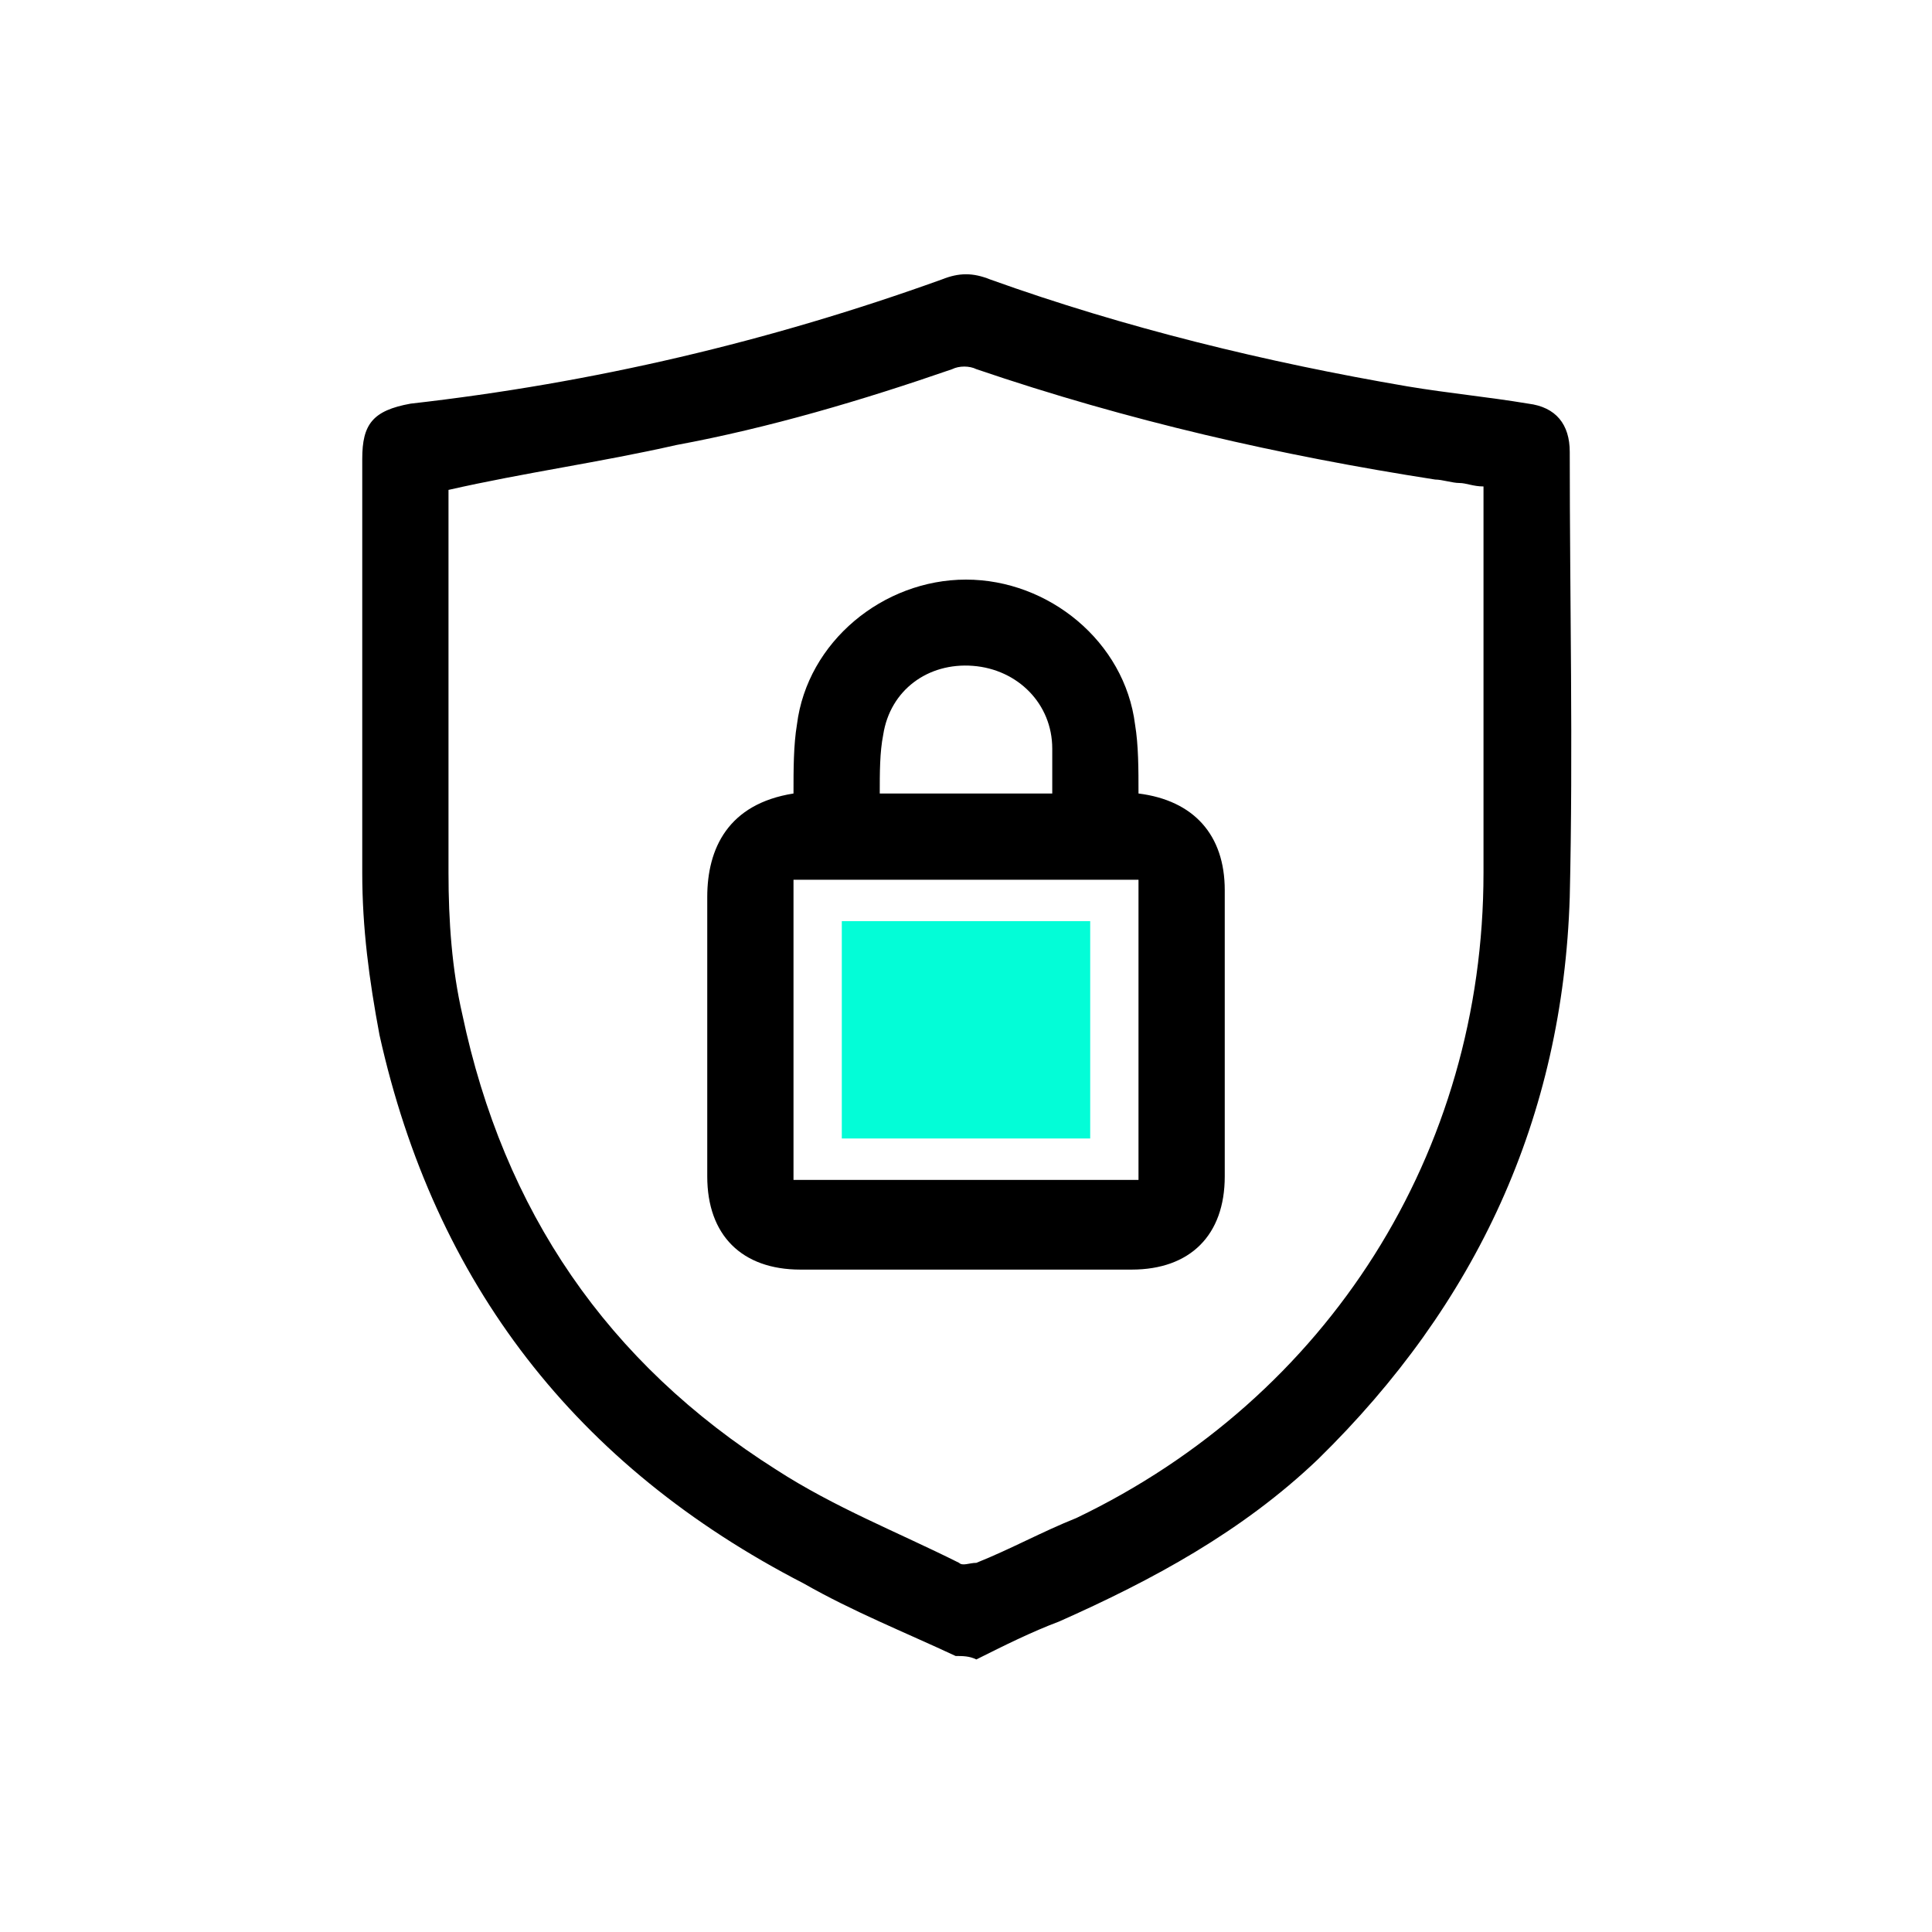 <?xml version="1.0" encoding="utf-8"?>
<!-- Generator: Adobe Illustrator 27.9.0, SVG Export Plug-In . SVG Version: 6.00 Build 0)  -->
<svg version="1.1" id="Layer_1" xmlns="http://www.w3.org/2000/svg" xmlns:xlink="http://www.w3.org/1999/xlink" x="0px" y="0px"
	 viewBox="0 0 56 56" style="enable-background:new 0 0 56 56;" xml:space="preserve">
<style type="text/css">
	.st0{opacity:0;}
	.st1{fill:#FFFFFF;}
	.st2{fill:#03FDD7;}
</style>
<g>
	<g class="st0">
		<g>
			<rect x="0" y="0" class="st1" width="56" height="56"/>
		</g>
	</g>
	<g>
		<path d="M27.7,48c-1.5-0.7-3-1.3-4.4-2.1c-6.6-3.4-10.7-8.7-12.3-15.9c-0.3-1.6-0.5-3.1-0.5-4.7c0-4,0-8,0-12c0-1,0.3-1.4,1.4-1.6
			c5.3-0.6,10.4-1.8,15.4-3.6c0.5-0.2,0.9-0.2,1.4,0c3.9,1.4,8,2.4,12.1,3.1c1.2,0.2,2.3,0.3,3.5,0.5c0.8,0.1,1.2,0.6,1.2,1.4
			c0,4.3,0.1,8.6,0,12.9c-0.2,6.4-2.7,11.8-7.3,16.3c-2.2,2.1-4.8,3.5-7.5,4.7c-0.8,0.3-1.6,0.7-2.4,1.1C28.1,48,27.9,48,27.7,48z
			 M13,14.2c0,0.1,0,0.3,0,0.4c0,3.6,0,7.1,0,10.7c0,1.4,0.1,2.8,0.4,4.1c1.2,5.7,4.2,10.1,9.1,13.2c1.7,1.1,3.5,1.8,5.3,2.7
			c0.1,0.1,0.3,0,0.5,0c1-0.4,1.9-0.9,2.9-1.3C38.5,40.5,43,33.4,43,25.3c0-3.6,0-7.2,0-10.8c0-0.1,0-0.3,0-0.4
			c-0.3,0-0.5-0.1-0.7-0.1c-0.2,0-0.5-0.1-0.7-0.1c-4.5-0.7-8.9-1.7-13.3-3.2c-0.2-0.1-0.5-0.1-0.7,0c-2.6,0.9-5.3,1.7-8,2.2
			C17.4,13.4,15.2,13.7,13,14.2z"/>
		<path d="M33,23c1.6,0.2,2.5,1.2,2.5,2.8c0,2.8,0,5.5,0,8.3c0,1.7-1,2.7-2.7,2.7c-3.2,0-6.4,0-9.6,0c-1.7,0-2.7-1-2.7-2.7
			c0-2.7,0-5.4,0-8.1c0-1.4,0.6-2.7,2.5-3c0-0.7,0-1.4,0.1-2c0.3-2.4,2.5-4.2,4.9-4.2c2.4,0,4.6,1.8,4.9,4.2C33,21.6,33,22.3,33,23z
			 M33,25.5c-3.3,0-6.7,0-10,0c0,2.9,0,5.8,0,8.7c3.3,0,6.6,0,10,0C33,31.3,33,28.4,33,25.5z M25.5,23c1.7,0,3.4,0,5,0
			c0-0.4,0-0.9,0-1.3c0-1.3-1-2.3-2.3-2.4c-1.3-0.1-2.4,0.7-2.6,2C25.5,21.8,25.5,22.4,25.5,23z"/>
		<path class="st2" d="M31.6,26.7c0,2.1,0,4.2,0,6.3c-2.4,0-4.8,0-7.2,0c0-2.1,0-4.2,0-6.3C26.8,26.7,29.2,26.7,31.6,26.7z"/>
	</g>
</g>
</svg>
